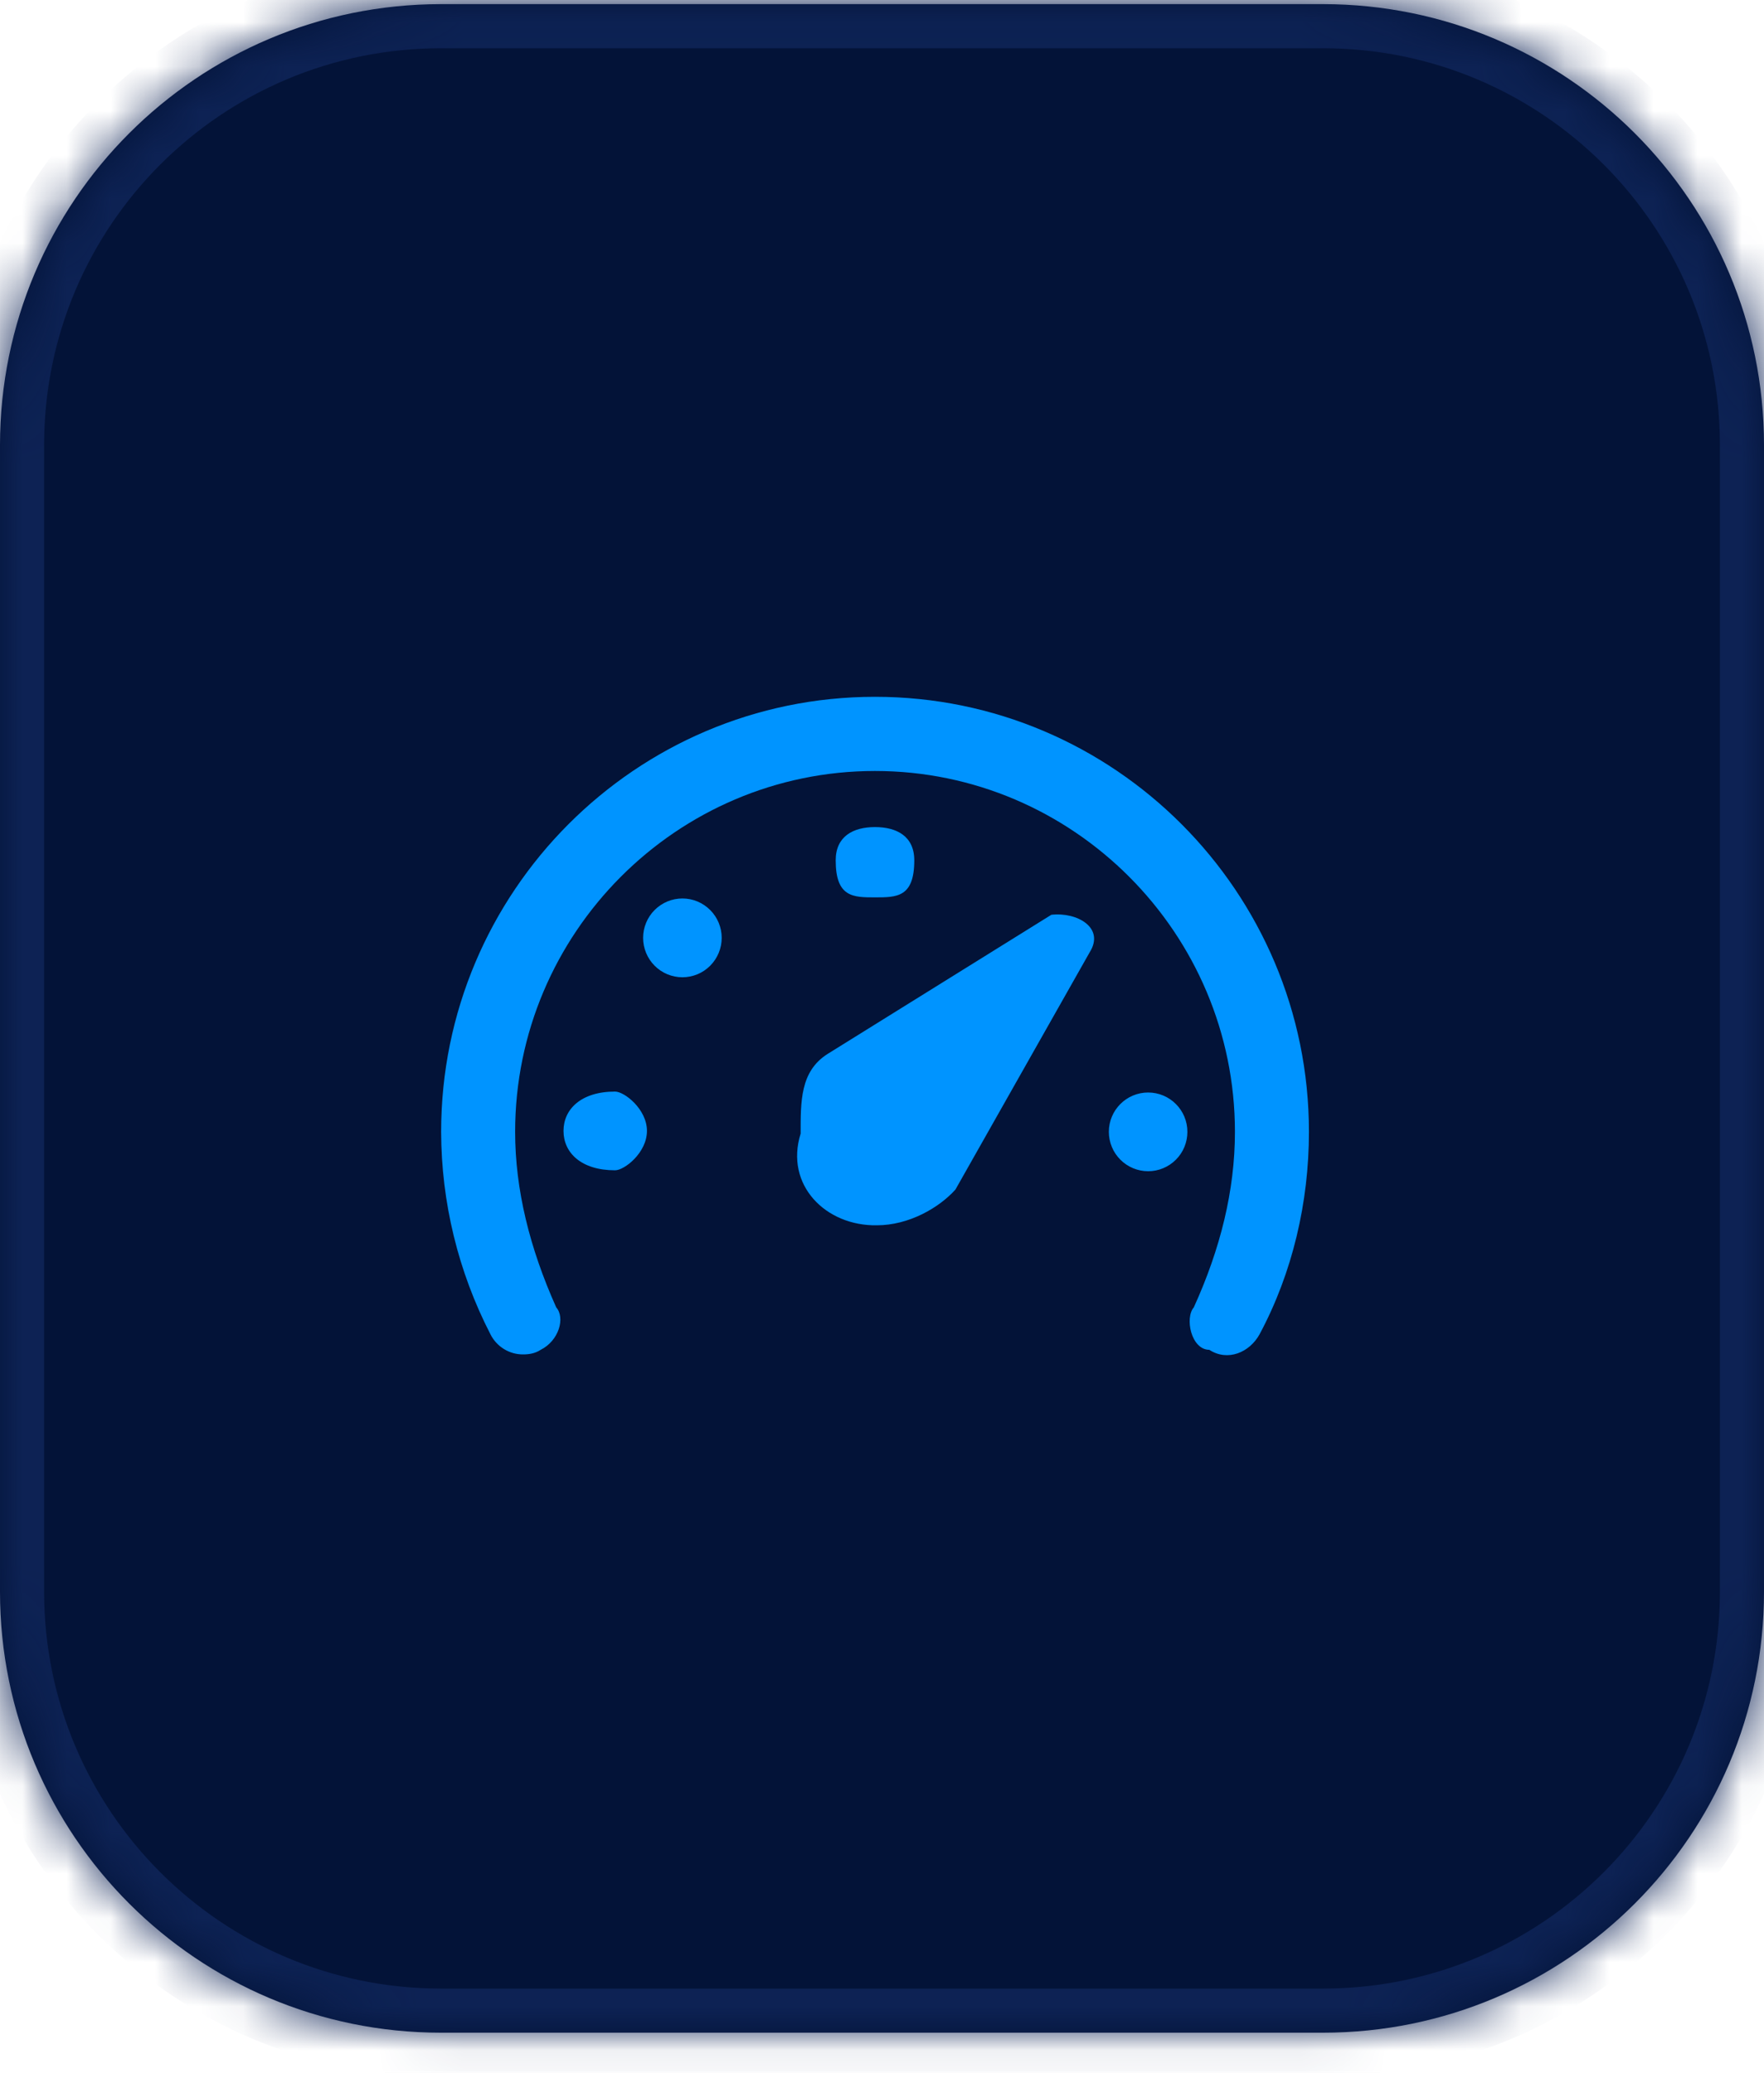 <svg width="40" height="47" viewBox="0 0 40 47" fill="none" xmlns="http://www.w3.org/2000/svg">
<mask id="path-1-inside-1_5917_10175" fill="white">
<path d="M0 10.094C0 4.571 4.477 0.094 10 0.094H30C35.523 0.094 40 4.571 40 10.094V36.094C40 41.617 35.523 46.094 30 46.094H10C4.477 46.094 0 41.617 0 36.094V10.094Z"/>
</mask>
<path d="M0 10.094C0 4.571 4.477 0.094 10 0.094H30C35.523 0.094 40 4.571 40 10.094V36.094C40 41.617 35.523 46.094 30 46.094H10C4.477 46.094 0 41.617 0 36.094V10.094Z" fill="#031338"/>
<path d="M10 1.094H30V-0.906H10V1.094ZM39 10.094V36.094H41V10.094H39ZM30 45.094H10V47.094H30V45.094ZM1 36.094V10.094H-1V36.094H1ZM10 45.094C5.029 45.094 1 41.064 1 36.094H-1C-1 42.169 3.925 47.094 10 47.094V45.094ZM39 36.094C39 41.064 34.971 45.094 30 45.094V47.094C36.075 47.094 41 42.169 41 36.094H39ZM30 1.094C34.971 1.094 39 5.123 39 10.094H41C41 4.019 36.075 -0.906 30 -0.906V1.094ZM10 -0.906C3.925 -0.906 -1 4.019 -1 10.094H1C1 5.123 5.029 1.094 10 1.094V-0.906Z" fill="#0D2254" mask="url(#path-1-inside-1_5917_10175)"/>
<g clipPath="url(#clip0_5917_10175)">
<g clipPath="url(#clip1_5917_10175)">
<g clipPath="url(#clip2_5917_10175)">
<path fillRule="evenodd" clipRule="evenodd" d="M28.562 30.256C28.334 30.671 27.837 30.879 27.422 30.609C27.008 30.606 26.863 29.883 27.07 29.647C27.672 28.325 28.003 26.996 28.003 25.666C28.003 21.159 24.336 17.483 19.841 17.483C15.346 17.483 11.681 21.159 11.681 25.666C11.681 26.975 12.011 28.304 12.613 29.647C12.82 29.883 12.675 30.402 12.26 30.609C12.136 30.692 11.991 30.713 11.867 30.713C11.712 30.715 11.56 30.673 11.429 30.592C11.297 30.511 11.19 30.395 11.121 30.256C10.39 28.837 10.007 27.263 10.003 25.666C10.003 20.224 14.415 15.801 19.841 15.801C25.268 15.801 29.681 20.224 29.681 25.666C29.681 27.265 29.307 28.865 28.562 30.256ZM13.947 24.753C14.16 24.753 14.67 25.152 14.67 25.645C14.67 26.139 14.16 26.538 13.947 26.538C13.177 26.538 12.778 26.139 12.778 25.645C12.778 25.152 13.177 24.753 13.947 24.753ZM16.104 20.636C16.271 20.803 16.365 21.031 16.365 21.267C16.365 21.504 16.271 21.731 16.104 21.899C16.021 21.982 15.923 22.048 15.815 22.093C15.707 22.137 15.591 22.161 15.474 22.161C15.357 22.161 15.241 22.137 15.133 22.093C15.025 22.048 14.927 21.982 14.844 21.899C14.677 21.731 14.583 21.504 14.583 21.267C14.583 21.031 14.677 20.803 14.844 20.636C14.927 20.553 15.025 20.487 15.133 20.442C15.241 20.397 15.357 20.374 15.474 20.374C15.591 20.374 15.707 20.397 15.815 20.442C15.923 20.487 16.021 20.553 16.104 20.636ZM18.95 19.509C18.95 18.963 19.349 18.755 19.841 18.755C20.334 18.755 20.732 18.963 20.732 19.509C20.732 20.35 20.334 20.349 19.841 20.349C19.349 20.349 18.95 20.35 18.95 19.509ZM23.84 20.744C24.419 20.677 25.061 21.034 24.709 21.595L21.665 26.975C21.292 27.39 20.608 27.785 19.883 27.785C18.723 27.805 17.791 26.871 18.155 25.707C18.155 24.981 18.143 24.295 18.764 23.901L23.84 20.744ZM26.035 24.774C26.526 24.774 26.925 25.173 26.925 25.666C26.925 25.783 26.902 25.899 26.858 26.007C26.813 26.116 26.748 26.214 26.665 26.297C26.582 26.38 26.484 26.446 26.376 26.491C26.268 26.536 26.152 26.559 26.035 26.559C25.918 26.559 25.802 26.536 25.694 26.491C25.586 26.446 25.487 26.38 25.405 26.297C25.322 26.214 25.256 26.116 25.212 26.008C25.167 25.899 25.144 25.783 25.144 25.666C25.144 25.173 25.543 24.774 26.035 24.774Z" fill="#0094FF"/>
</g>
</g>
</g>
<defs>
<clipPath id="clip0_5917_10175">
<rect width="20" height="15.45" fill="white" transform="translate(10 15.359)"/>
</clipPath>
<clipPath id="clip1_5917_10175">
<rect width="20" height="15.45" fill="white" transform="translate(10 15.359)"/>
</clipPath>
<clipPath id="clip2_5917_10175">
<rect width="19.994" height="15.45" fill="white" transform="translate(10.003 15.359)"/>
</clipPath>
</defs>
</svg>

